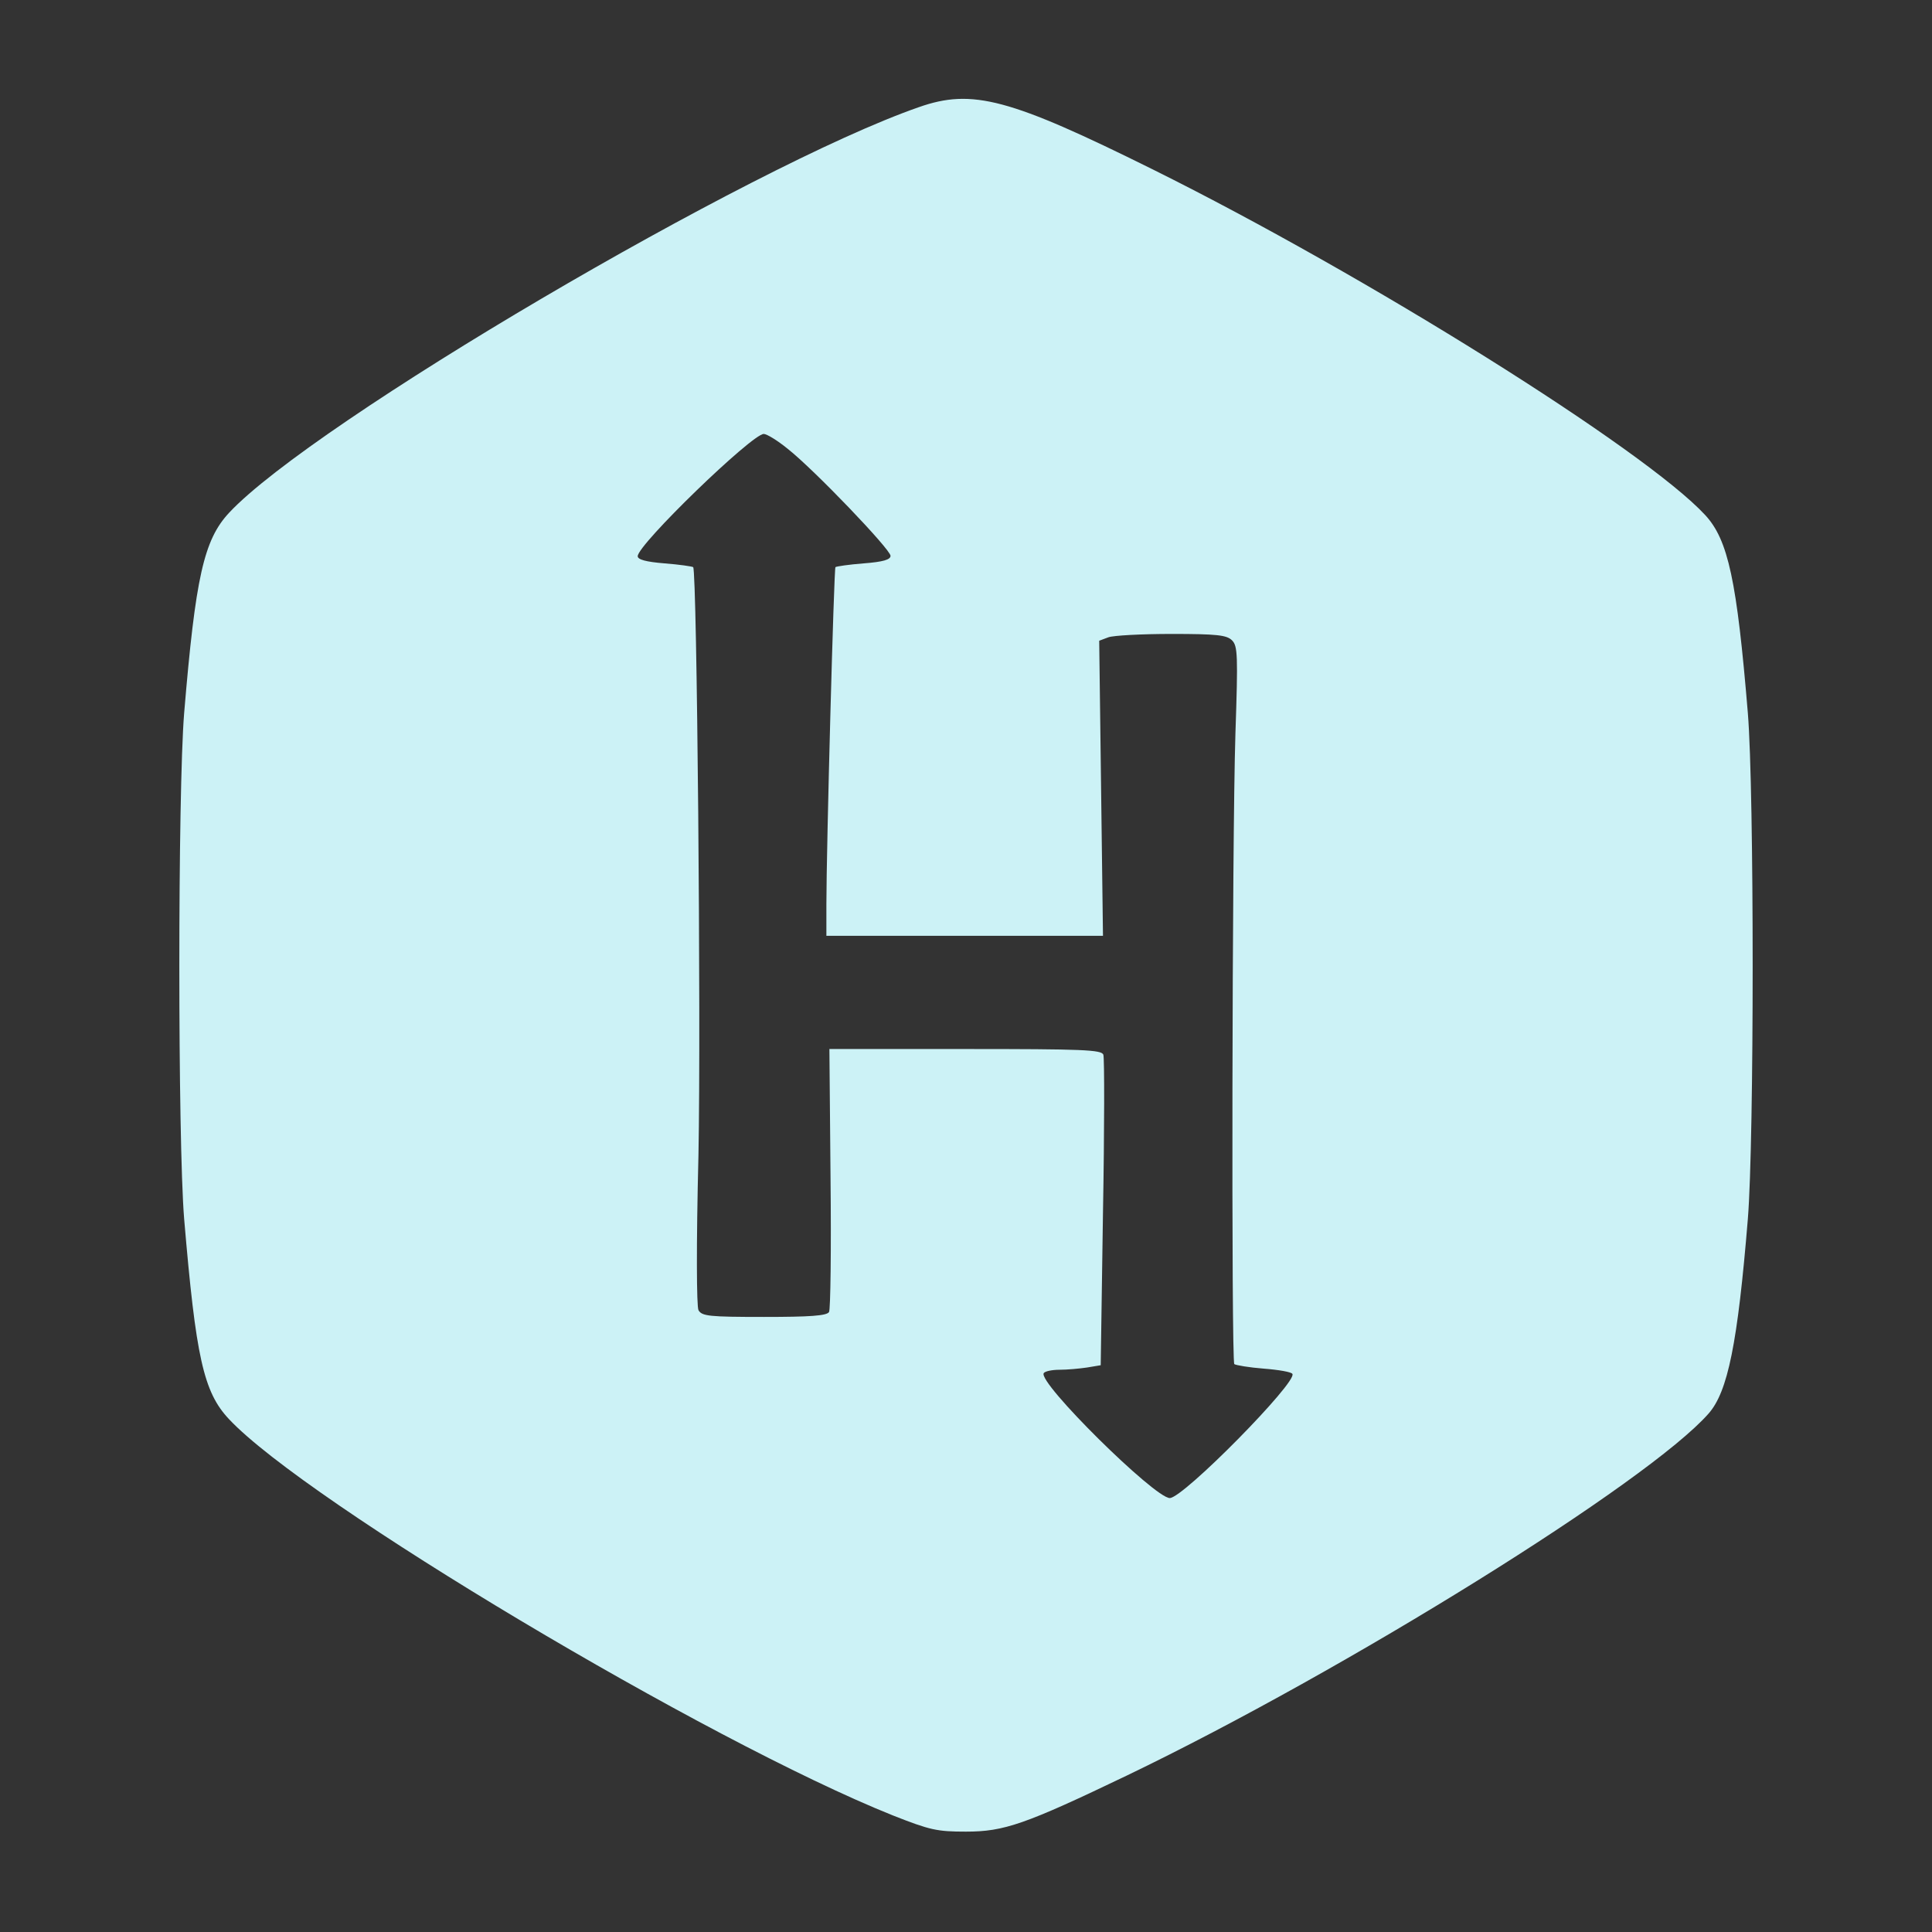 <?xml version="1.0" standalone="no"?>
<!DOCTYPE svg PUBLIC "-//W3C//DTD SVG 20010904//EN"
 "http://www.w3.org/TR/2001/REC-SVG-20010904/DTD/svg10.dtd">
<svg version="1.0" xmlns="http://www.w3.org/2000/svg"
 width="512pt" height="512pt" viewBox="0 0 512 512"
 preserveAspectRatio="xMidYMid meet">
<rect x="0" y="0" width="512" height="512" fill="#333333" stroke="none"/>
<g transform="translate(0,512) scale(0.1,-0.1)"
fill="#ccf2f6" stroke="none">
<path d="M2435 4836 c-448 -156 -1606 -837 -1828 -1075 -67 -72 -89 -171 -119
-531 -17 -210 -17 -1131 0 -1340 31 -366 51 -459 119 -531 205 -219 1267 -853
1759 -1050 99 -39 117 -43 194 -43 101 0 156 19 427 149 580 279 1382 778
1541 959 51 58 77 186 104 516 17 210 17 1132 0 1340 -29 351 -52 459 -113
525 -160 173 -896 634 -1464 916 -379 188 -478 215 -620 165z m-348 -905 c70
-55 273 -267 273 -284 0 -10 -19 -16 -71 -20 -39 -3 -73 -8 -75 -10 -4 -4 -24
-747 -24 -894 l0 -83 366 0 367 0 -5 391 -5 391 24 9 c13 5 89 9 168 9 120 0
146 -3 160 -17 15 -15 16 -39 9 -247 -9 -282 -11 -1662 -3 -1671 4 -3 39 -9
78 -12 39 -3 74 -9 76 -14 14 -21 -289 -329 -325 -329 -40 0 -350 306 -334
331 3 5 22 9 42 9 20 0 53 3 73 6 l36 6 6 404 c4 222 4 411 1 419 -5 13 -54
15 -366 15 l-360 0 3 -342 c2 -189 0 -349 -4 -355 -6 -10 -52 -13 -172 -13
-146 0 -165 2 -174 18 -5 10 -6 170 0 412 7 353 -4 1546 -14 1557 -3 2 -37 7
-76 10 -49 4 -71 10 -71 19 0 31 303 324 334 324 8 0 36 -17 63 -39z"/>
</g>
</svg>
